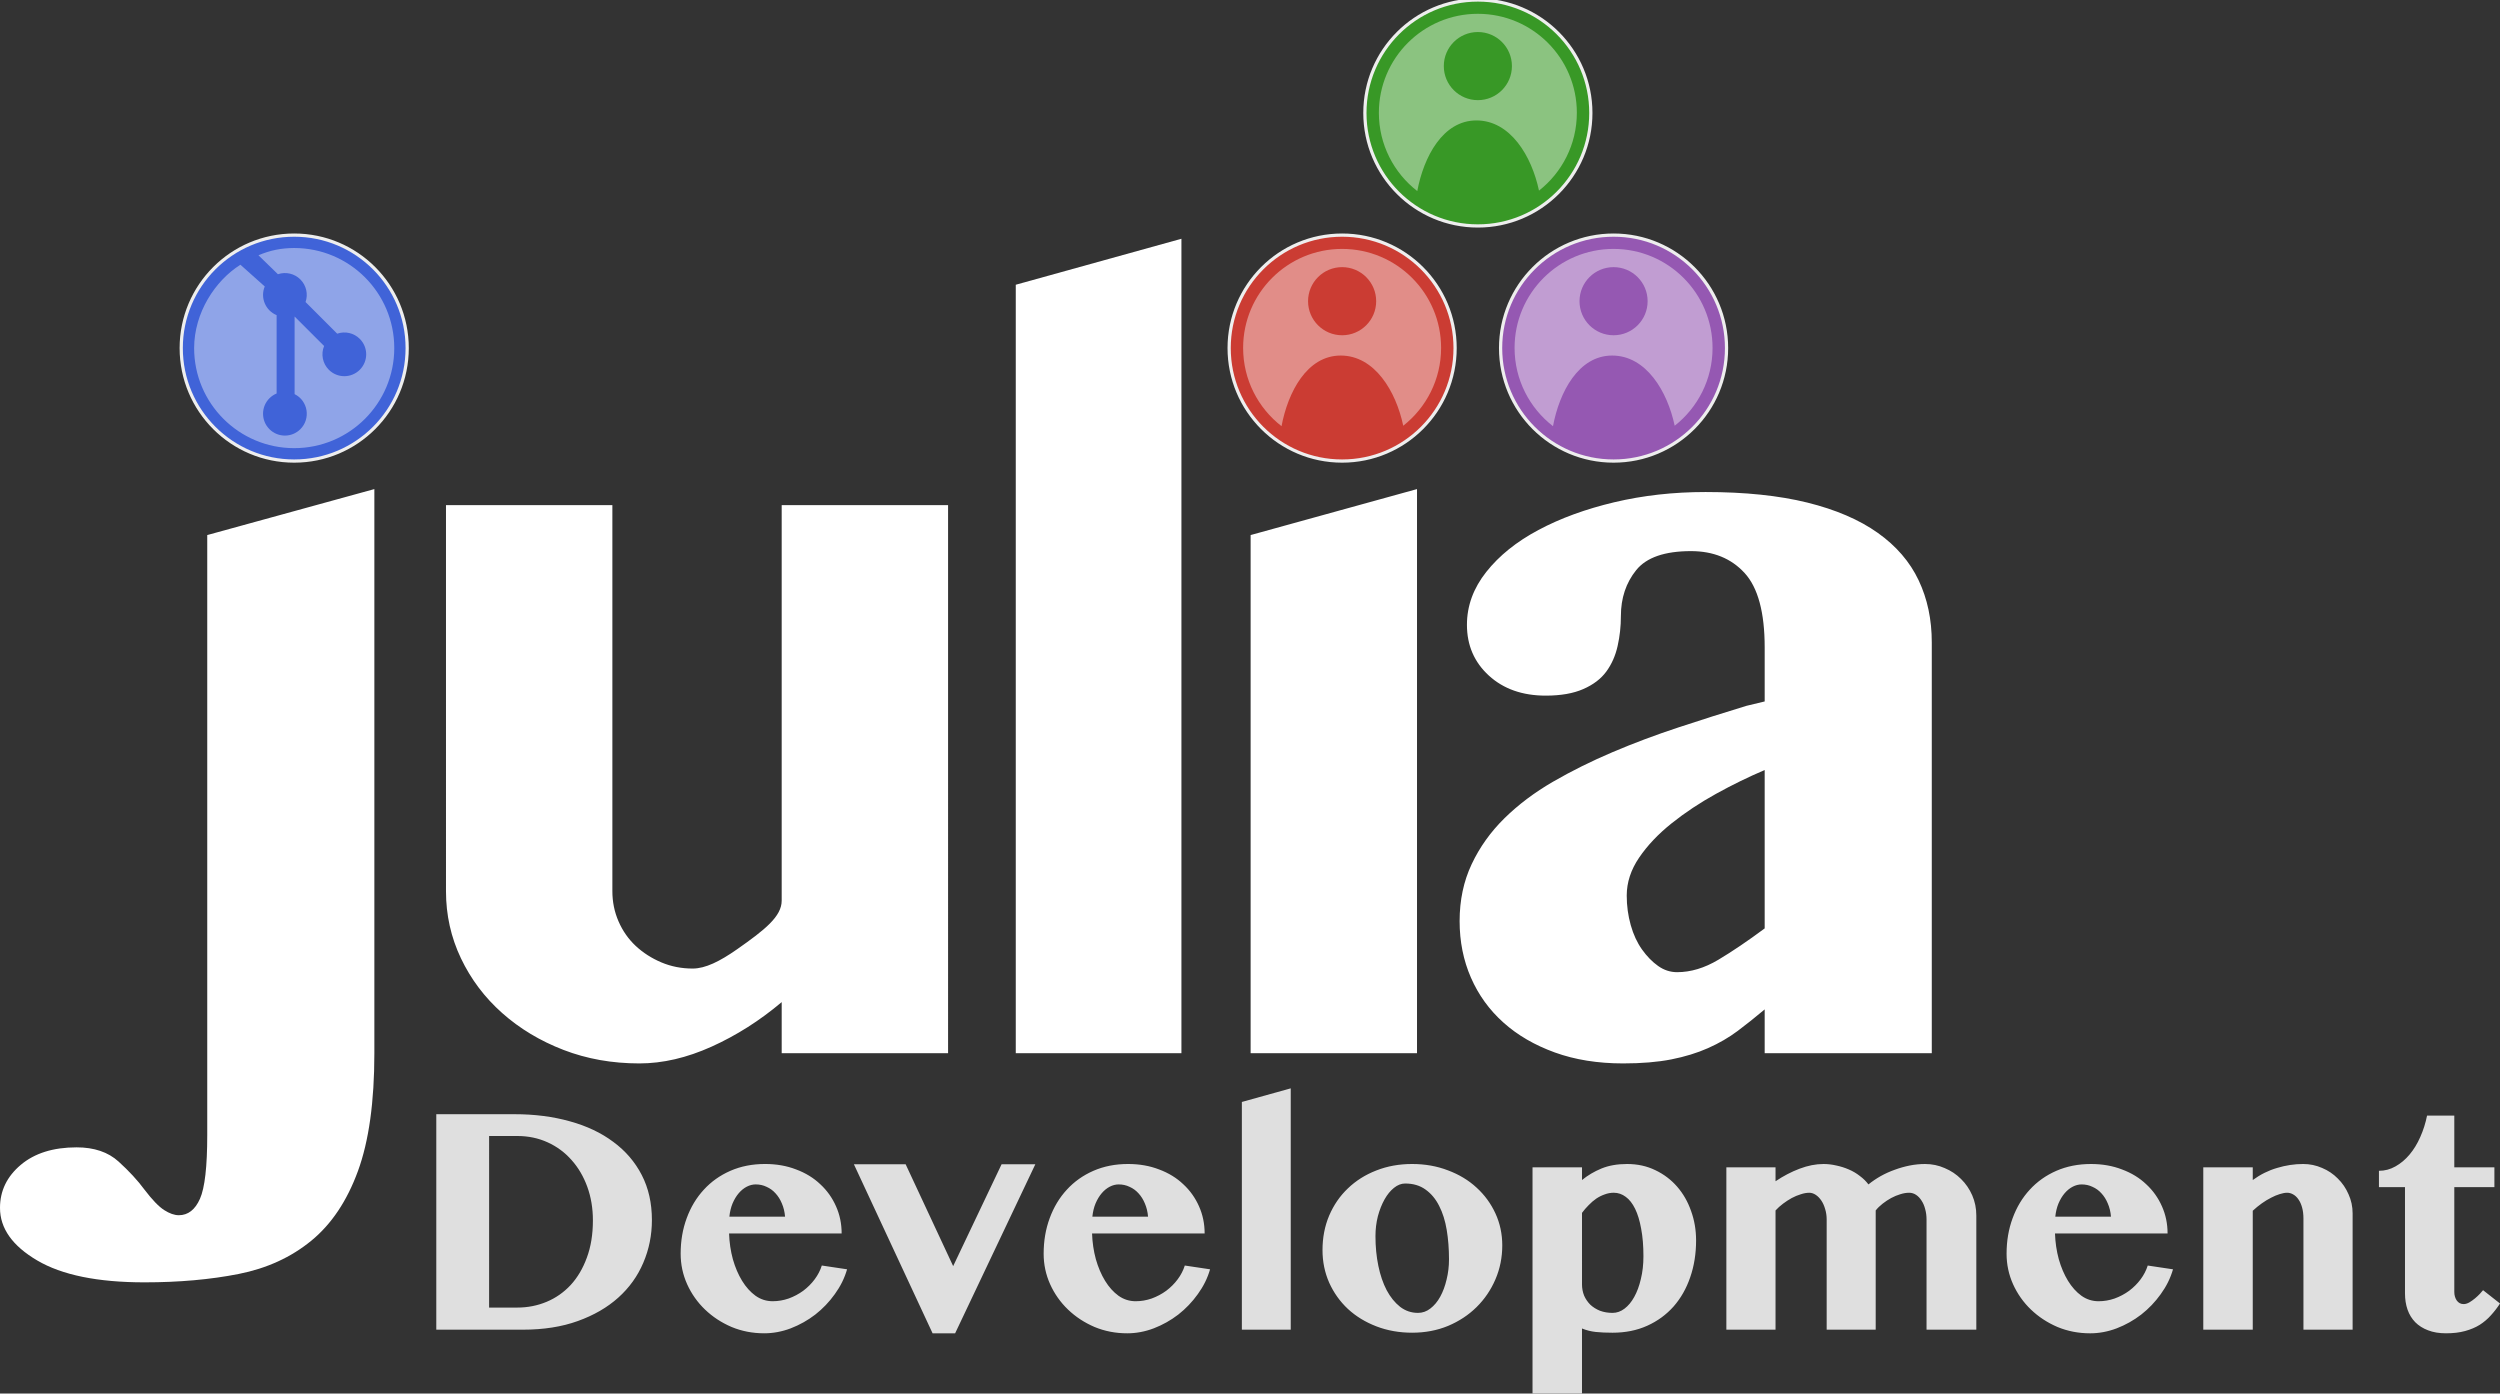 <?xml version="1.0" encoding="UTF-8" standalone="no"?>
<svg
   width="387.244pt"
   height="215.854pt"
   version="1.1"
   viewBox="0 0 387.244 215.854"
   id="svg5"
   sodipodi:docname="logo-dark.svg"
   inkscape:version="1.3.2 (091e20ef0f, 2023-11-25)"
   xmlns:inkscape="http://www.inkscape.org/namespaces/inkscape"
   xmlns:sodipodi="http://sodipodi.sourceforge.net/DTD/sodipodi-0.dtd"
   xmlns="http://www.w3.org/2000/svg"
   xmlns:svg="http://www.w3.org/2000/svg">
  <rect x="0" y="0" width="387.244" height="215.854" fill="#333333" stroke="none"/>
  <defs
     id="defs5" />
  <sodipodi:namedview
     id="namedview5"
     pagecolor="#ffffff"
     bordercolor="#000000"
     borderopacity="0.25"
     inkscape:showpageshadow="2"
     inkscape:pageopacity="0.0"
     inkscape:pagecheckerboard="0"
     inkscape:deskcolor="#d1d1d1"
     inkscape:document-units="pt"
     inkscape:zoom="4.2227532"
     inkscape:cx="78.503286"
     inkscape:cy="100.05321"
     inkscape:window-width="1340"
     inkscape:window-height="939"
     inkscape:window-x="0"
     inkscape:window-y="0"
     inkscape:window-maximized="0"
     inkscape:current-layer="g6" />
  <g
     id="g6-7"
     transform="translate(341.758,120.746)">
    <path
       fill="#4063d8"
       fill-opacity="1"
       fill-rule="nonzero"
       stroke-width="0.5"
       stroke="#eeeeee"
       d="m -116.367,-66.828 c 0,9.668 -7.836,17.5 -17.5,17.5 -9.664,0 -17.5,-7.832 -17.5,-17.5 0,-9.664 7.836,-17.5 17.5,-17.5 9.664,0 17.5,7.836 17.5,17.5"
       id="path3-3-8"
       style="fill:#cb3c33;fill-opacity:1" />
    <path
       id="path3-3-1-45"
       style="opacity:0.416;fill:#ffffff;fill-opacity:1;stroke:none"
       d="m -133.868,-82.19 c -8.468,0 -15.333,6.866 -15.333,15.334 0,4.934 2.332,9.32 5.95,12.125 0.991,-5.288 3.95,-10.942 9.16,-10.942 5.28,0 8.568,5.553 9.691,10.875 3.57,-2.807 5.865,-7.162 5.865,-12.057 0,-8.468 -6.866,-15.334 -15.334,-15.334 z m 0,2.823 c 2.914,0 5.276,2.363 5.276,5.276 0,2.915 -2.363,5.276 -5.276,5.276 -2.914,0 -5.275,-2.362 -5.275,-5.276 0,-2.914 2.361,-5.276 5.275,-5.276 z" />
  </g>
  <g
     id="g6"
     transform="translate(179.438,120.746)">
    <path
       fill="#4063d8"
       fill-opacity="1"
       fill-rule="nonzero"
       stroke-width="0.5"
       stroke="#eeeeee"
       d="m -116.367,-66.828 c 0,9.668 -7.836,17.5 -17.5,17.5 -9.664,0 -17.5,-7.832 -17.5,-17.5 0,-9.664 7.836,-17.5 17.5,-17.5 9.664,0 17.5,7.836 17.5,17.5"
       id="path3-3" />
    <path
       id="path6"
       style="opacity:0.416;fill:#ffffff;fill-opacity:1;stroke:none;stroke-width:1.581;stroke-linecap:round"
       d="m -133.867,-82.329 c -2.025,0.011 -3.67,0.342 -5.539,1.124 l 3.018,2.935 c 1.219,-0.414 2.567,-0.102 3.477,0.809 0.916,0.917 1.228,2.276 0.803,3.501 l 4.9,4.9 c 1.225,-0.425 2.584,-0.114 3.501,0.803 1.323,1.322 1.323,3.467 0,4.79 -1.324,1.323 -3.469,1.323 -4.793,0 -0.966,-0.967 -1.255,-2.42 -0.735,-3.684 l -4.57,-4.568 v 12.023 c 2.078,1.027 2.534,3.792 0.895,5.431 -1.322,1.323 -3.467,1.323 -4.79,0 -1.323,-1.323 -1.323,-3.467 0,-4.79 0.317,-0.318 0.695,-0.569 1.109,-0.74 v -12.135 c -1.737,-0.716 -2.561,-2.707 -1.837,-4.441 l -3.769,-3.367 c -3.927,2.476 -7.158,7.432 -7.17,12.911 0,8.561 6.94,15.5 15.5,15.5 8.561,0 15.5,-6.94 15.5,-15.5 0,-8.561 -6.94,-15.5 -15.5,-15.5 z" />
  </g>
  <g
     id="g6-0"
     transform="translate(383.805,120.746)">
    <path
       fill="#4063d8"
       fill-opacity="1"
       fill-rule="nonzero"
       stroke-width="0.5"
       stroke="#eeeeee"
       d="m -116.367,-66.828 c 0,9.668 -7.836,17.5 -17.5,17.5 -9.664,0 -17.5,-7.832 -17.5,-17.5 0,-9.664 7.836,-17.5 17.5,-17.5 9.664,0 17.5,7.836 17.5,17.5"
       id="path3-3-3"
       style="fill:#9558b2;fill-opacity:1" />
    <path
       id="path3-3-1-6"
       style="opacity:0.416;fill:#ffffff;fill-opacity:1;stroke:none"
       d="m -133.868,-82.19 c -8.468,0 -15.333,6.866 -15.333,15.334 0,4.934 2.332,9.32 5.95,12.125 0.991,-5.288 3.95,-10.942 9.16,-10.942 5.28,0 8.568,5.553 9.691,10.875 3.57,-2.807 5.865,-7.162 5.865,-12.057 0,-8.468 -6.866,-15.334 -15.334,-15.334 z m 0,2.823 c 2.914,0 5.276,2.363 5.276,5.276 0,2.915 -2.363,5.276 -5.276,5.276 -2.914,0 -5.275,-2.362 -5.275,-5.276 0,-2.914 2.361,-5.276 5.275,-5.276 z" />
  </g>
  <g
     id="g6-1"
     transform="translate(362.785,84.328)">
    <path
       fill="#4063d8"
       fill-opacity="1"
       fill-rule="nonzero"
       stroke-width="0.5"
       stroke="#eeeeee"
       d="m -116.367,-66.828 c 0,9.668 -7.836,17.5 -17.5,17.5 -9.664,0 -17.5,-7.832 -17.5,-17.5 0,-9.664 7.836,-17.5 17.5,-17.5 9.664,0 17.5,7.836 17.5,17.5"
       id="path3-3-9"
       style="fill:#389826;fill-opacity:1" />
    <path
       id="path3-3-1-4"
       style="opacity:0.416;fill:#ffffff;fill-opacity:1;stroke:none"
       d="m -133.868,-82.19 c -8.468,0 -15.333,6.866 -15.333,15.334 0,4.934 2.332,9.32 5.95,12.125 0.991,-5.288 3.95,-10.942 9.16,-10.942 5.28,0 8.568,5.553 9.691,10.875 3.57,-2.807 5.865,-7.162 5.865,-12.057 0,-8.468 -6.866,-15.334 -15.334,-15.334 z m 0,2.823 c 2.914,0 5.276,2.363 5.276,5.276 0,2.915 -2.363,5.276 -5.276,5.276 -2.914,0 -5.275,-2.362 -5.275,-5.276 0,-2.914 2.361,-5.276 5.275,-5.276 z" />
  </g>
  <g
     id="surface1"
     transform="translate(-9.883,-1.172)">
    <path
       fill="#ffffff"
       fill-opacity="1"
       fill-rule="nonzero"
       stroke="none"
       d="m 67.871,164.312 c 0,7.535 -0.848,13.621 -2.543,18.254 -1.695,4.637 -4.105,8.234 -7.234,10.797 -3.125,2.562 -6.875,4.277 -11.246,5.145 -4.371,0.863 -9.234,1.297 -14.582,1.297 -7.238,0 -12.777,-1.129 -16.617,-3.391 -3.844,-2.262 -5.766,-4.973 -5.766,-8.141 0,-2.637 1.07,-4.859 3.219,-6.668 2.148,-1.809 5.031,-2.711 8.648,-2.711 2.715,0 4.883,0.734 6.5,2.203 1.621,1.469 2.961,2.922 4.016,4.352 1.203,1.582 2.223,2.637 3.051,3.164 0.828,0.527 1.582,0.793 2.262,0.793 1.43,0 2.523,-0.848 3.277,-2.543 0.754,-1.695 1.129,-4.992 1.129,-9.891 V 84.051 L 67.871,76.93 V 164.312 M 104.738,79.414 v 59.801 c 0,1.66 0.32,3.223 0.961,4.691 0.641,1.469 1.527,2.734 2.656,3.789 1.133,1.055 2.449,1.902 3.957,2.543 1.508,0.641 3.129,0.961 4.863,0.961 1.957,0 4.184,-1.098 6.895,-2.996 4.293,-3.008 6.895,-5.074 6.895,-7.52 0,-0.586 0,-61.27 0,-61.27 h 25.773 V 164.312 h -25.773 v -7.914 c -3.391,2.863 -7.008,5.16 -10.852,6.895 -3.844,1.734 -7.574,2.602 -11.191,2.602 -4.219,0 -8.141,-0.699 -11.758,-2.094 -3.617,-1.395 -6.781,-3.297 -9.492,-5.707 -2.715,-2.41 -4.844,-5.238 -6.391,-8.48 -1.543,-3.238 -2.316,-6.707 -2.316,-10.398 V 79.414 H 104.738 M 192.883,164.312 H 167.223 V 45.277 L 192.883,38.156 V 164.312 M 203.602,84.051 229.375,76.93 V 164.312 H 203.602 V 84.051 m 79.625,36.398 c -2.488,1.059 -4.996,2.281 -7.52,3.676 -2.523,1.395 -4.824,2.922 -6.895,4.578 -2.074,1.656 -3.75,3.43 -5.031,5.312 -1.281,1.883 -1.922,3.844 -1.922,5.879 0,1.582 0.207,3.109 0.621,4.578 0.414,1.469 1,2.73 1.754,3.785 0.754,1.055 1.582,1.902 2.488,2.543 0.902,0.641 1.883,0.961 2.938,0.961 2.109,0 4.238,-0.641 6.387,-1.922 2.148,-1.281 4.539,-2.898 7.18,-4.859 v -24.531 m 25.883,43.863 h -25.883 v -6.785 c -1.434,1.207 -2.828,2.32 -4.184,3.336 -1.355,1.016 -2.883,1.902 -4.578,2.656 -1.695,0.754 -3.598,1.336 -5.711,1.754 -2.109,0.414 -4.598,0.621 -7.457,0.621 -3.922,0 -7.445,-0.566 -10.57,-1.695 -3.129,-1.133 -5.785,-2.676 -7.969,-4.637 -2.188,-1.957 -3.863,-4.277 -5.031,-6.953 -1.168,-2.672 -1.754,-5.594 -1.754,-8.758 0,-3.242 0.621,-6.18 1.867,-8.82 1.242,-2.637 2.938,-5.008 5.086,-7.121 2.148,-2.109 4.652,-3.992 7.516,-5.652 2.863,-1.656 5.938,-3.184 9.215,-4.578 3.277,-1.395 6.688,-2.672 10.23,-3.84 3.539,-1.168 7.047,-2.281 10.512,-3.336 l 2.828,-0.68 v -8.363 c 0,-5.426 -1.039,-9.27 -3.109,-11.531 -2.074,-2.262 -4.844,-3.391 -8.309,-3.391 -4.07,0 -6.898,0.98 -8.48,2.938 -1.582,1.961 -2.375,4.332 -2.375,7.121 0,1.582 -0.168,3.129 -0.508,4.637 -0.336,1.508 -0.922,2.824 -1.75,3.957 -0.828,1.129 -2.016,2.035 -3.562,2.711 -1.543,0.68 -3.484,1.02 -5.82,1.02 -3.617,0 -6.555,-1.039 -8.816,-3.109 -2.262,-2.074 -3.391,-4.691 -3.391,-7.859 0,-2.938 0.996,-5.668 2.992,-8.191 2,-2.527 4.691,-4.695 8.086,-6.5 3.391,-1.812 7.309,-3.242 11.754,-4.297 4.445,-1.055 9.156,-1.582 14.129,-1.582 6.105,0 11.363,0.547 15.773,1.637 4.406,1.094 8.043,2.656 10.906,4.691 2.863,2.035 4.973,4.484 6.328,7.348 1.359,2.863 2.035,6.07 2.035,9.609 v 63.645"
       id="path1" />
  </g>
  <path
     d="m 67.58,172.588 h 12.117 q 4.664,0 8.578,1.102 3.914,1.078 6.727,3.188 2.836,2.086 4.406,5.133 1.57,3.047 1.57,6.961 0,3.516 -1.336,6.633 -1.312,3.094 -3.867,5.391 -2.555,2.297 -6.281,3.633 -3.703,1.336 -8.508,1.336 H 67.58 Z m 8.18,29.953 h 4.359 q 2.414,0 4.547,-0.891 2.133,-0.891 3.727,-2.602 1.594,-1.734 2.508,-4.242 0.938,-2.508 0.938,-5.766 0,-2.812 -0.867,-5.203 -0.867,-2.391 -2.437,-4.148 -1.547,-1.758 -3.703,-2.742 -2.156,-0.984 -4.711,-0.984 h -4.359 z m 42.609,3.984 q -2.695,0 -5.062,-0.984 -2.344,-1.008 -4.102,-2.695 -1.758,-1.688 -2.766,-3.914 -1.008,-2.25 -1.008,-4.734 0,-2.977 0.938,-5.508 0.938,-2.555 2.648,-4.406 1.711,-1.875 4.125,-2.93 2.414,-1.055 5.367,-1.055 2.625,0 4.805,0.844 2.203,0.82 3.75,2.297 1.57,1.453 2.438,3.422 0.867,1.945 0.867,4.195 h -17.438 q 0.07,2.086 0.586,3.984 0.539,1.898 1.43,3.352 0.891,1.453 2.086,2.32 1.195,0.844 2.648,0.844 1.266,0 2.484,-0.422 1.219,-0.445 2.25,-1.195 1.031,-0.773 1.781,-1.781 0.75,-1.008 1.102,-2.133 l 3.914,0.586 q -0.586,2.039 -1.898,3.844 -1.289,1.805 -3.023,3.164 -1.734,1.336 -3.797,2.133 -2.039,0.773 -4.125,0.773 z m 3.234,-18.07 q -0.094,-1.125 -0.492,-2.039 -0.375,-0.914 -0.984,-1.57 -0.586,-0.656 -1.383,-1.008 -0.773,-0.375 -1.688,-0.375 -0.703,0 -1.383,0.352 -0.68,0.352 -1.242,1.008 -0.562,0.656 -0.961,1.594 -0.375,0.914 -0.492,2.039 z m 18.68,-8.109 7.359,15.773 7.5,-15.773 h 5.227 l -12.422,26.18 h -3.492 l -12.188,-26.18 z m 34.312,26.18 q -2.695,0 -5.062,-0.984 -2.344,-1.008 -4.102,-2.695 -1.758,-1.688 -2.766,-3.914 -1.008,-2.25 -1.008,-4.734 0,-2.977 0.938,-5.508 0.938,-2.555 2.648,-4.406 1.711,-1.875 4.125,-2.93 2.414,-1.055 5.367,-1.055 2.625,0 4.805,0.844 2.203,0.82 3.75,2.297 1.57,1.453 2.438,3.422 0.867,1.945 0.867,4.195 h -17.438 q 0.07,2.086 0.586,3.984 0.539,1.898 1.43,3.352 0.891,1.453 2.086,2.32 1.195,0.844 2.648,0.844 1.266,0 2.484,-0.422 1.219,-0.445 2.25,-1.195 1.031,-0.773 1.781,-1.781 0.75,-1.008 1.102,-2.133 l 3.914,0.586 q -0.586,2.039 -1.898,3.844 -1.289,1.805 -3.023,3.164 -1.734,1.336 -3.797,2.133 -2.039,0.773 -4.125,0.773 z m 3.234,-18.07 q -0.094,-1.125 -0.492,-2.039 -0.375,-0.914 -0.984,-1.57 -0.586,-0.656 -1.383,-1.008 -0.773,-0.375 -1.688,-0.375 -0.703,0 -1.383,0.352 -0.68,0.352 -1.242,1.008 -0.562,0.656 -0.961,1.594 -0.375,0.914 -0.492,2.039 z m 22.102,17.508 h -7.57 v -35.273 l 7.57,-2.109 z m 18.82,0.469 q -3,0 -5.555,-0.984 -2.555,-0.984 -4.406,-2.695 -1.852,-1.734 -2.906,-4.078 -1.031,-2.344 -1.031,-5.039 0,-2.906 1.031,-5.344 1.055,-2.461 2.906,-4.219 1.852,-1.781 4.383,-2.766 2.555,-1.008 5.555,-1.008 3,0 5.555,0.984 2.578,0.961 4.43,2.672 1.875,1.711 2.93,4.008 1.055,2.297 1.055,4.945 0,2.789 -1.055,5.25 -1.055,2.461 -2.93,4.312 -1.852,1.828 -4.406,2.906 -2.555,1.055 -5.555,1.055 z m 0.891,-3.07 q 1.055,0 1.922,-0.68 0.891,-0.68 1.523,-1.828 0.633,-1.148 0.984,-2.648 0.375,-1.5 0.375,-3.141 0,-2.414 -0.352,-4.547 -0.352,-2.133 -1.172,-3.727 -0.797,-1.594 -2.109,-2.531 -1.289,-0.938 -3.164,-0.938 -0.891,0 -1.734,0.68 -0.82,0.656 -1.453,1.781 -0.633,1.125 -1.031,2.602 -0.375,1.477 -0.375,3.094 0,2.438 0.445,4.594 0.445,2.156 1.289,3.773 0.867,1.617 2.086,2.578 1.219,0.938 2.766,0.938 z m 17.742,-22.547 h 7.664 v 1.969 q 1.312,-1.078 3,-1.781 1.711,-0.703 3.984,-0.703 2.414,0 4.383,0.961 1.969,0.938 3.375,2.555 1.406,1.617 2.156,3.773 0.773,2.133 0.773,4.547 0,3.094 -0.914,5.719 -0.891,2.602 -2.578,4.523 -1.688,1.898 -4.078,2.977 -2.391,1.078 -5.367,1.078 -1.5,0 -2.602,-0.117 -1.102,-0.117 -2.133,-0.539 v 10.078 h -7.664 z m 7.664,18.141 q 0,0.914 0.328,1.734 0.352,0.797 0.961,1.406 0.633,0.586 1.5,0.938 0.891,0.328 1.945,0.328 0.984,0 1.852,-0.656 0.867,-0.656 1.5,-1.805 0.656,-1.172 1.031,-2.789 0.398,-1.617 0.398,-3.516 0,-2.438 -0.352,-4.266 -0.328,-1.852 -0.938,-3.094 -0.609,-1.242 -1.453,-1.852 -0.844,-0.633 -1.852,-0.633 -0.727,0 -1.406,0.258 -0.68,0.234 -1.312,0.656 -0.609,0.422 -1.172,1.008 -0.562,0.562 -1.031,1.195 z m 53.367,-10.078 q 0,-0.844 -0.211,-1.594 -0.188,-0.75 -0.562,-1.312 -0.352,-0.562 -0.844,-0.891 -0.492,-0.328 -1.078,-0.328 -0.656,0 -1.383,0.234 -0.703,0.211 -1.406,0.586 -0.68,0.375 -1.312,0.867 -0.633,0.492 -1.078,1.055 v 18.469 h -7.594 v -17.086 q 0,-0.844 -0.234,-1.594 -0.211,-0.75 -0.586,-1.312 -0.375,-0.562 -0.867,-0.891 -0.492,-0.328 -1.008,-0.328 -0.609,0 -1.312,0.234 -0.703,0.211 -1.406,0.586 -0.68,0.375 -1.336,0.867 -0.656,0.492 -1.172,1.055 v 18.469 h -7.617 v -25.148 h 7.617 v 2.156 q 1.805,-1.219 3.727,-1.945 1.922,-0.727 3.703,-0.727 0.984,0 1.992,0.234 1.008,0.211 1.922,0.609 0.938,0.398 1.711,1.008 0.797,0.586 1.336,1.312 0.867,-0.703 1.898,-1.289 1.055,-0.586 2.18,-0.984 1.148,-0.422 2.32,-0.656 1.195,-0.234 2.367,-0.234 1.617,0 3.047,0.633 1.453,0.609 2.531,1.688 1.102,1.078 1.734,2.531 0.633,1.453 0.633,3.117 v 17.695 h -7.711 z m 25.336,17.648 q -2.695,0 -5.062,-0.984 -2.344,-1.008 -4.102,-2.695 -1.758,-1.688 -2.766,-3.914 -1.008,-2.25 -1.008,-4.734 0,-2.977 0.938,-5.508 0.938,-2.555 2.648,-4.406 1.711,-1.875 4.125,-2.93 2.414,-1.055 5.367,-1.055 2.625,0 4.805,0.844 2.203,0.82 3.75,2.297 1.57,1.453 2.438,3.422 0.867,1.945 0.867,4.195 h -17.438 q 0.07,2.086 0.586,3.984 0.539,1.898 1.43,3.352 0.891,1.453 2.086,2.32 1.195,0.844 2.648,0.844 1.266,0 2.484,-0.422 1.219,-0.445 2.25,-1.195 1.031,-0.773 1.781,-1.781 0.75,-1.008 1.102,-2.133 l 3.914,0.586 q -0.586,2.039 -1.898,3.844 -1.289,1.805 -3.023,3.164 -1.734,1.336 -3.797,2.133 -2.039,0.773 -4.125,0.773 z m 3.234,-18.07 q -0.094,-1.125 -0.492,-2.039 -0.375,-0.914 -0.984,-1.57 -0.586,-0.656 -1.383,-1.008 -0.773,-0.375 -1.688,-0.375 -0.703,0 -1.383,0.352 -0.68,0.352 -1.242,1.008 -0.562,0.656 -0.961,1.594 -0.375,0.914 -0.492,2.039 z m 29.812,0.281 q 0,-0.961 -0.211,-1.711 -0.211,-0.75 -0.562,-1.242 -0.352,-0.516 -0.82,-0.773 -0.445,-0.258 -0.938,-0.258 -0.492,0 -1.148,0.211 -0.633,0.188 -1.336,0.562 -0.703,0.352 -1.43,0.867 -0.727,0.516 -1.406,1.148 v 18.422 h -7.664 v -25.148 h 7.664 v 1.969 q 1.758,-1.289 3.773,-1.875 2.016,-0.609 4.031,-0.609 1.547,0 2.93,0.609 1.406,0.586 2.438,1.641 1.055,1.031 1.664,2.438 0.633,1.383 0.633,2.977 v 18 h -7.617 z m 11.695,-4.852 v -2.531 q 1.359,0 2.555,-0.68 1.219,-0.68 2.18,-1.828 0.984,-1.172 1.664,-2.719 0.703,-1.57 1.055,-3.328 h 4.219 v 8.016 h 6.211 v 3.07 h -6.211 v 16.242 q 0,0.75 0.375,1.312 0.398,0.562 1.078,0.562 0.398,0 0.867,-0.258 0.469,-0.281 0.891,-0.633 0.422,-0.352 0.75,-0.703 0.352,-0.375 0.492,-0.562 l 2.625,2.062 q -0.633,0.984 -1.406,1.828 -0.75,0.844 -1.734,1.477 -0.984,0.609 -2.273,0.961 -1.266,0.352 -2.953,0.352 -1.594,0 -2.789,-0.469 -1.172,-0.445 -1.969,-1.242 -0.797,-0.82 -1.195,-1.945 -0.398,-1.148 -0.398,-2.531 V 183.885 Z"
     id="text5"
     style="font-size:48px;line-height:0.6;font-family:'Tamil MN';-inkscape-font-specification:'Tamil MN, Normal';fill:#dfdfdf;stroke-width:1.286;stroke-linecap:round"
     aria-label="Development" />
</svg>
